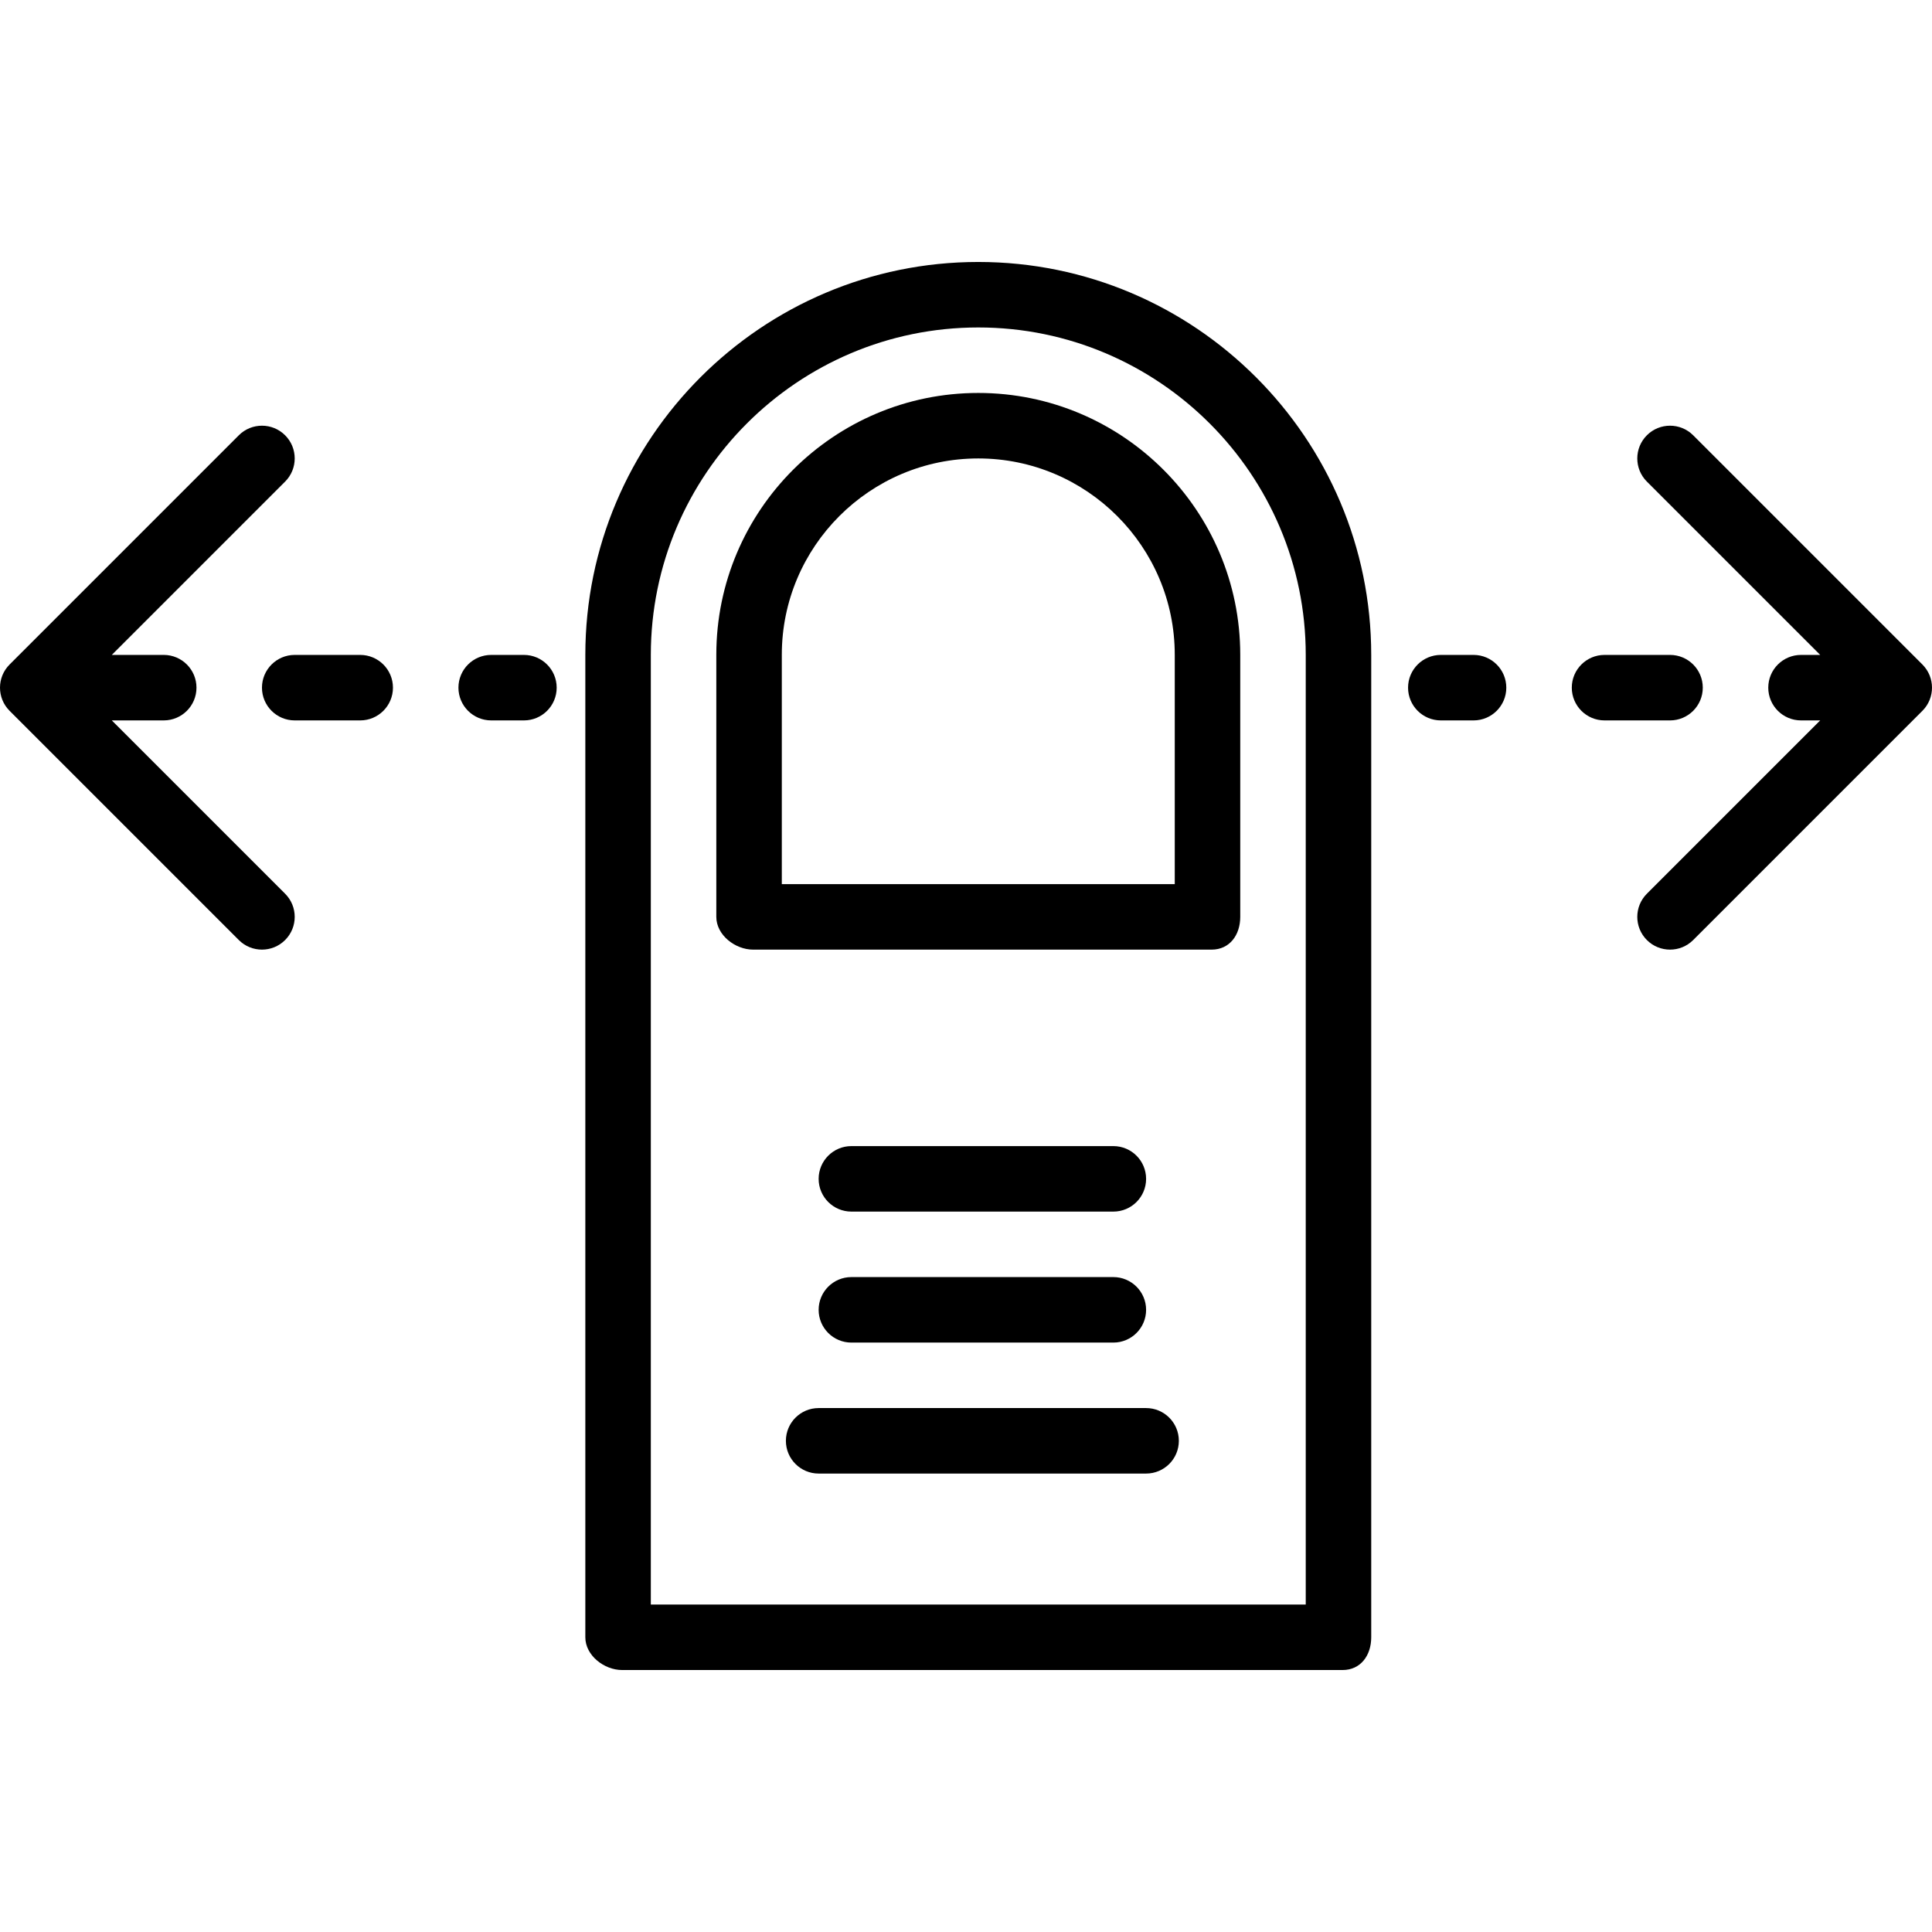 <?xml version="1.0" encoding="iso-8859-1"?>
<!-- Generator: Adobe Illustrator 19.0.0, SVG Export Plug-In . SVG Version: 6.00 Build 0)  -->
<svg version="1.1" id="Layer_1" xmlns="http://www.w3.org/2000/svg" xmlns:xlink="http://www.w3.org/1999/xlink" x="0px" y="0px"
	 viewBox="0 0 512 512" style="enable-background:new 0 0 512 512;" xml:space="preserve">
<g>
	<g>
		<path d="M259.254,69.424c-57.421,0-104.136,46.718-104.136,104.142v260.332c0,4.792,4.97,8.678,9.763,8.678h190.915
			c4.792,0,7.593-3.886,7.593-8.678V173.566C363.39,116.142,316.675,69.424,259.254,69.424z M346.034,425.22H172.475V173.566
			c0-47.854,38.929-86.786,86.78-86.786c47.851,0,86.78,38.932,86.78,86.786V425.22z"/>
	</g>
</g>
<g>
	<g>
		<path d="M259.254,104.136c-38.281,0-69.424,31.124-69.424,69.38v69.467c0,4.792,4.97,8.678,9.763,8.678h121.491
			c4.792,0,7.593-3.886,7.593-8.678v-69.467C328.678,135.26,297.535,104.136,259.254,104.136z M311.322,234.305H207.187v-60.789
			c0-28.687,23.358-52.024,52.068-52.024s52.068,23.338,52.068,52.024V234.305z"/>
	</g>
</g>
<g>
	<g>
		<path d="M295.051,303.729h-69.424c-4.792,0-8.678,3.886-8.678,8.678s3.886,8.678,8.678,8.678h69.424
			c4.792,0,8.678-3.885,8.678-8.678S299.843,303.729,295.051,303.729z"/>
	</g>
</g>
<g>
	<g>
		<path d="M295.051,338.441h-69.424c-4.792,0-8.678,3.886-8.678,8.678c0,4.792,3.886,8.678,8.678,8.678h69.424
			c4.792,0,8.678-3.886,8.678-8.678C303.729,342.326,299.843,338.441,295.051,338.441z"/>
	</g>
</g>
<g>
	<g>
		<path d="M303.729,373.152h-86.78c-4.792,0-8.678,3.885-8.678,8.678s3.886,8.678,8.678,8.678h86.78
			c4.792,0,8.678-3.886,8.678-8.678S308.521,373.152,303.729,373.152z"/>
	</g>
</g>
<g>
	<g>
		<path d="M442.576,173.559H425.22c-4.792,0-8.678,3.886-8.678,8.678c0,4.792,3.886,8.678,8.678,8.678h17.356
			c4.792,0,8.678-3.886,8.678-8.678C451.254,177.445,447.369,173.559,442.576,173.559z"/>
	</g>
</g>
<g>
	<g>
		<path d="M390.508,173.559h-8.678c-4.792,0-8.678,3.886-8.678,8.678c0,4.792,3.886,8.678,8.678,8.678h8.678
			c4.792,0,8.678-3.886,8.678-8.678C399.186,177.445,395.301,173.559,390.508,173.559z"/>
	</g>
</g>
<g>
	<g>
		<path d="M138.848,173.559h-8.678c-4.792,0-8.678,3.886-8.678,8.678c0,4.792,3.886,8.678,8.678,8.678h8.678
			c4.792,0,8.678-3.886,8.678-8.678C147.525,177.445,143.64,173.559,138.848,173.559z"/>
	</g>
</g>
<g>
	<g>
		<path d="M95.458,173.559H78.102c-4.792,0-8.678,3.886-8.678,8.678c0,4.792,3.886,8.678,8.678,8.678h17.356
			c4.792,0,8.678-3.886,8.678-8.678C104.136,177.445,100.25,173.559,95.458,173.559z"/>
	</g>
</g>
<g>
	<g>
		<path d="M509.458,176.101l-60.746-60.746c-3.39-3.388-8.883-3.388-12.273,0c-3.389,3.39-3.389,8.883,0,12.273l45.932,45.931
			h-5.084c-4.792,0-8.678,3.886-8.678,8.678c0,4.792,3.886,8.678,8.678,8.678h5.084l-45.932,45.931
			c-3.389,3.39-3.389,8.883,0,12.273c1.695,1.694,3.915,2.541,6.137,2.541s4.442-0.847,6.137-2.541l60.746-60.746
			C512.847,184.984,512.847,179.491,509.458,176.101z"/>
	</g>
</g>
<g>
	<g>
		<path d="M29.628,190.915H43.39c4.792,0,8.678-3.886,8.678-8.678c0-4.792-3.886-8.678-8.678-8.678H29.628l45.932-45.931
			c3.389-3.39,3.389-8.883,0-12.273c-3.39-3.388-8.883-3.388-12.273,0L2.542,176.101c-3.389,3.39-3.389,8.883,0,12.273
			l60.746,60.746c1.695,1.694,3.915,2.541,6.137,2.541c2.221,0,4.442-0.847,6.137-2.541c3.389-3.39,3.389-8.883,0-12.273
			L29.628,190.915z"/>
	</g>
</g>
<g>
</g>
<g>
</g>
<g>
</g>
<g>
</g>
<g>
</g>
<g>
</g>
<g>
</g>
<g>
</g>
<g>
</g>
<g>
</g>
<g>
</g>
<g>
</g>
<g>
</g>
<g>
</g>
<g>
</g>
</svg>
